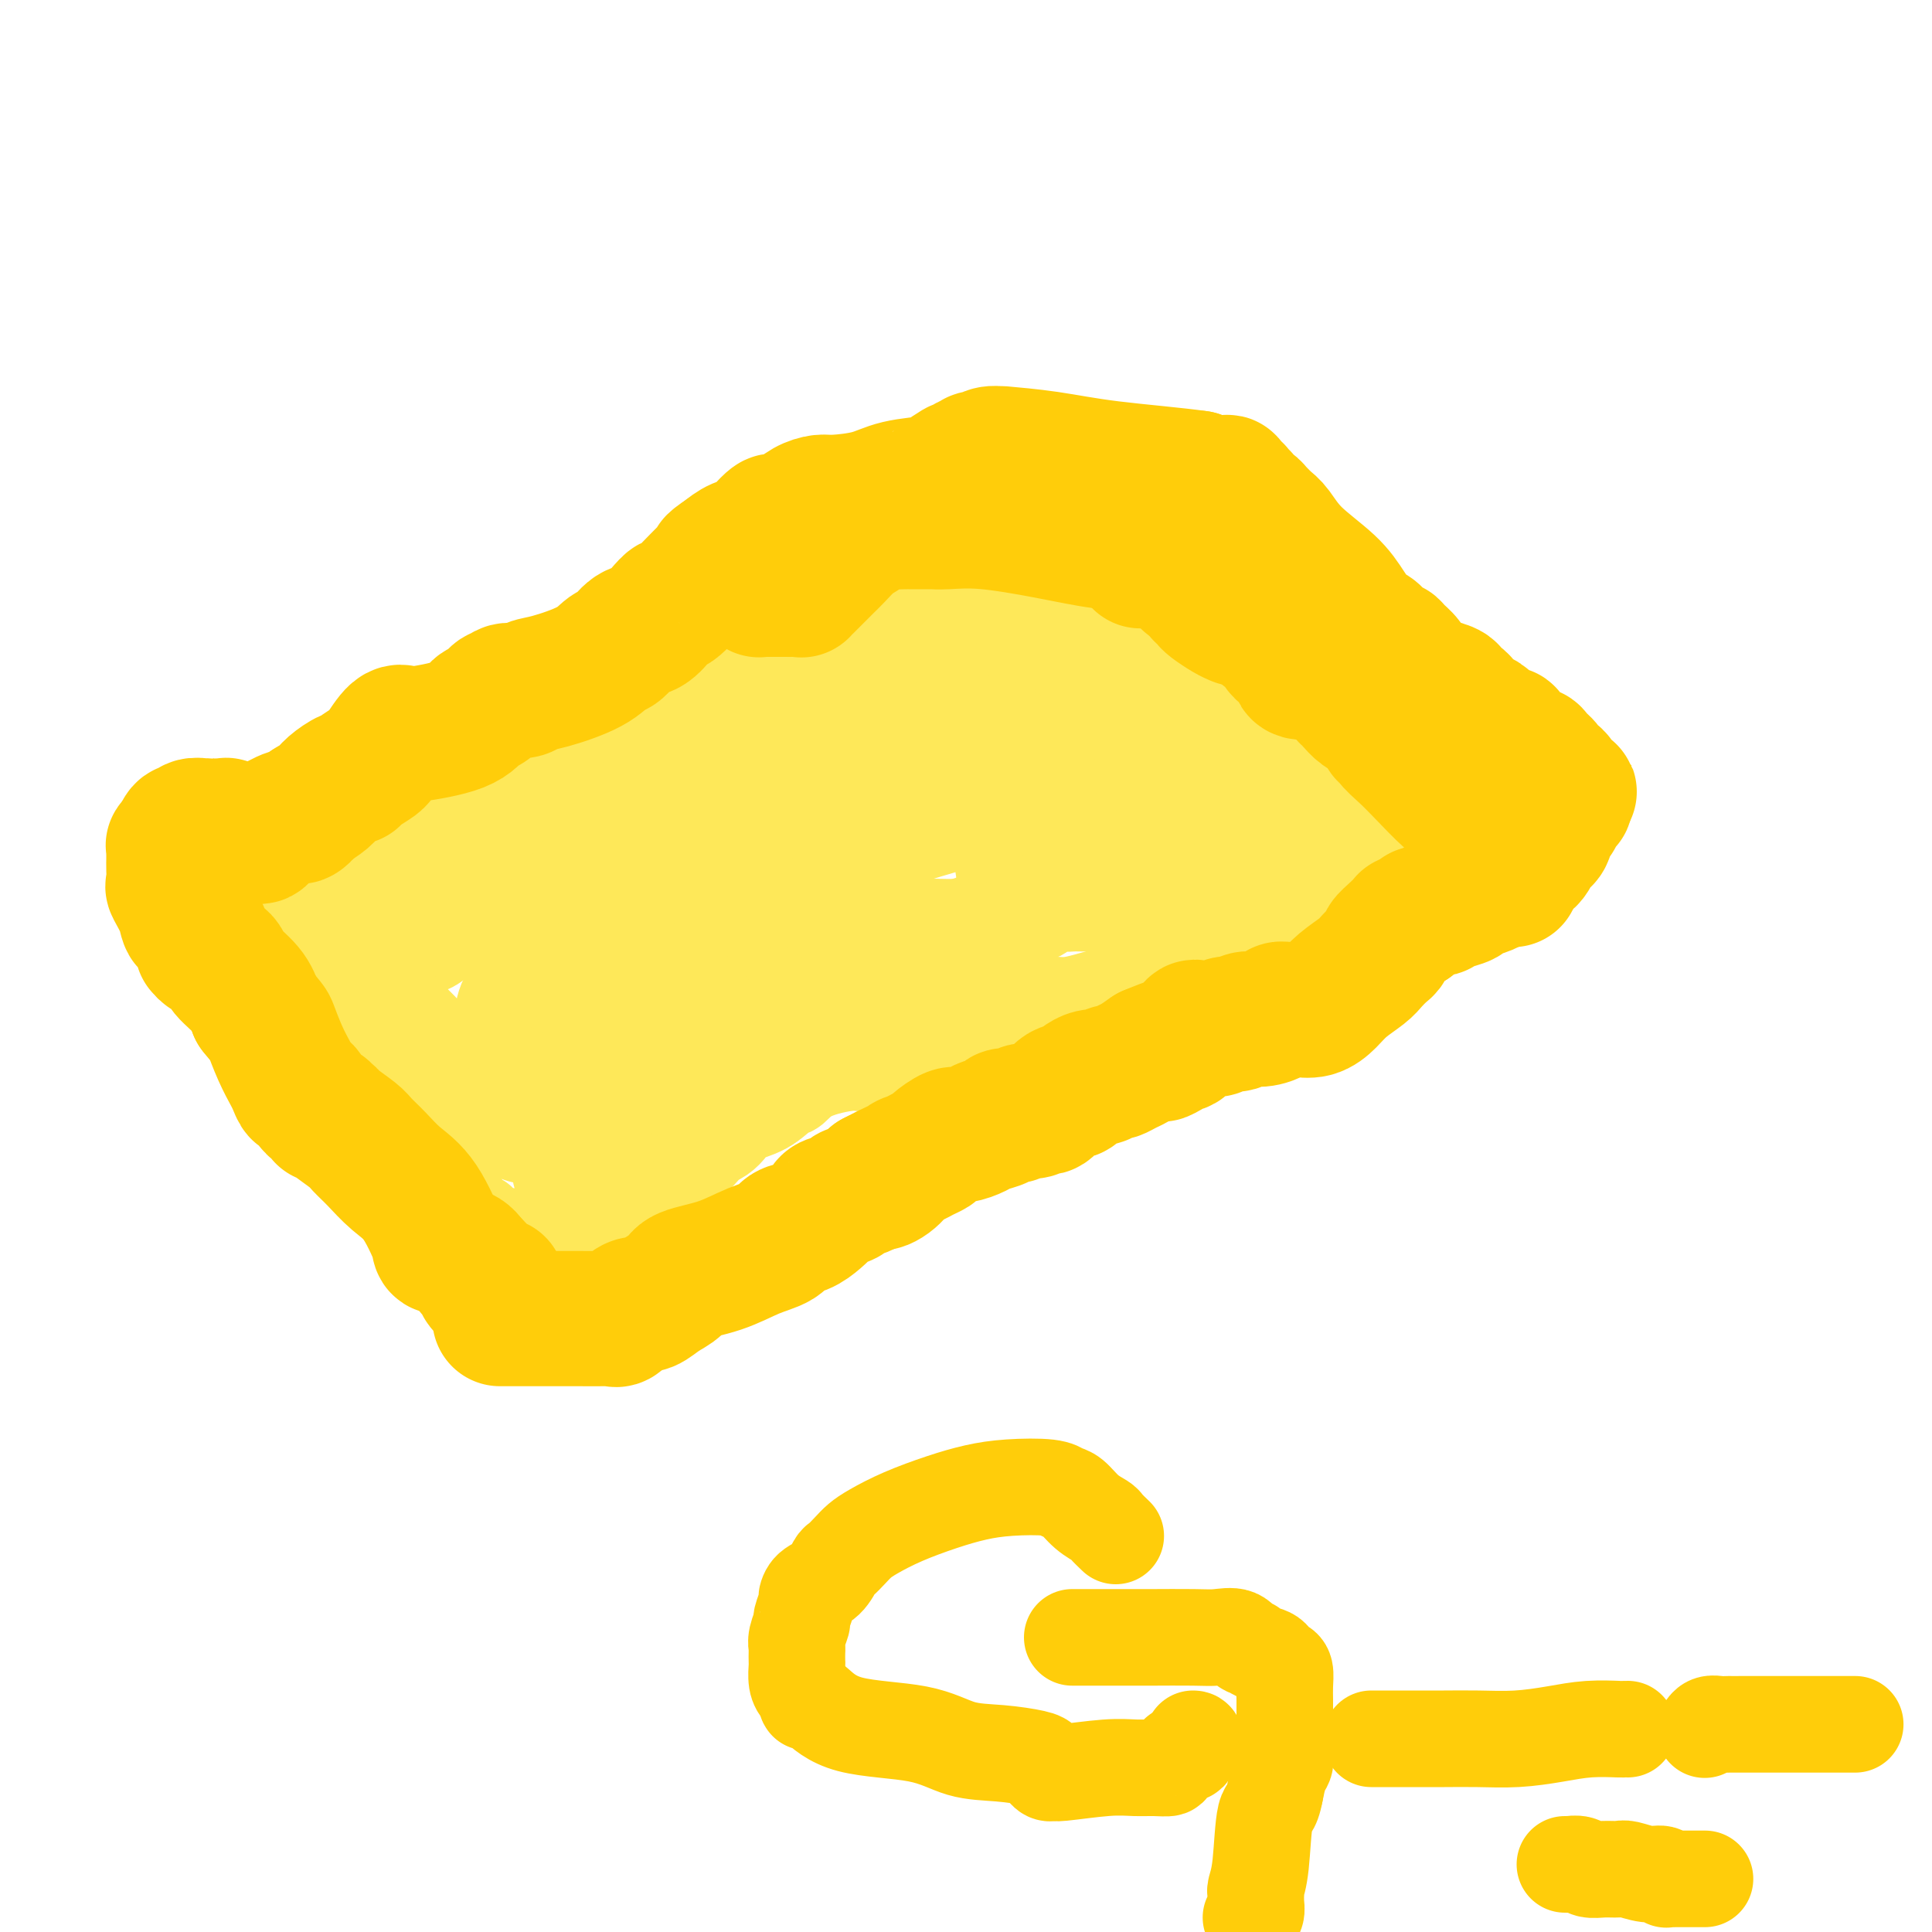 <svg viewBox='0 0 400 400' version='1.1' xmlns='http://www.w3.org/2000/svg' xmlns:xlink='http://www.w3.org/1999/xlink'><g fill='none' stroke='#FEE859' stroke-width='20' stroke-linecap='round' stroke-linejoin='round'><path d='M206,106c0.426,-0.001 0.852,-0.002 1,0c0.148,0.002 0.017,0.007 0,0c-0.017,-0.007 0.079,-0.024 0,0c-0.079,0.024 -0.335,0.091 0,0c0.335,-0.091 1.260,-0.341 2,0c0.740,0.341 1.295,1.271 2,2c0.705,0.729 1.561,1.257 2,2c0.439,0.743 0.462,1.701 1,2c0.538,0.299 1.591,-0.060 2,0c0.409,0.060 0.173,0.541 0,1c-0.173,0.459 -0.283,0.896 0,1c0.283,0.104 0.959,-0.126 1,0c0.041,0.126 -0.553,0.608 0,1c0.553,0.392 2.254,0.694 3,1c0.746,0.306 0.539,0.617 1,1c0.461,0.383 1.591,0.839 2,1c0.409,0.161 0.097,0.028 1,1c0.903,0.972 3.020,3.048 4,4c0.980,0.952 0.823,0.780 1,1c0.177,0.220 0.687,0.832 1,1c0.313,0.168 0.431,-0.109 1,0c0.569,0.109 1.591,0.602 2,1c0.409,0.398 0.204,0.699 0,1'/><path d='M233,127c4.737,3.875 3.080,3.062 3,3c-0.080,-0.062 1.416,0.625 2,1c0.584,0.375 0.255,0.436 1,1c0.745,0.564 2.566,1.630 3,2c0.434,0.370 -0.517,0.044 0,0c0.517,-0.044 2.503,0.195 4,1c1.497,0.805 2.506,2.176 3,3c0.494,0.824 0.472,1.100 3,2c2.528,0.900 7.606,2.422 10,3c2.394,0.578 2.106,0.211 2,0c-0.106,-0.211 -0.028,-0.268 0,0c0.028,0.268 0.007,0.859 0,1c-0.007,0.141 -0.002,-0.169 0,0c0.002,0.169 -0.001,0.818 0,1c0.001,0.182 0.007,-0.104 0,0c-0.007,0.104 -0.027,0.596 0,1c0.027,0.404 0.101,0.719 0,1c-0.101,0.281 -0.378,0.527 0,1c0.378,0.473 1.410,1.174 2,2c0.590,0.826 0.740,1.779 1,2c0.260,0.221 0.632,-0.288 1,0c0.368,0.288 0.733,1.374 1,2c0.267,0.626 0.438,0.794 1,1c0.562,0.206 1.516,0.450 2,1c0.484,0.550 0.497,1.404 1,2c0.503,0.596 1.496,0.933 2,1c0.504,0.067 0.520,-0.136 1,0c0.480,0.136 1.423,0.610 2,1c0.577,0.390 0.789,0.695 1,1'/><path d='M279,161c2.892,2.830 1.622,0.904 1,0c-0.622,-0.904 -0.594,-0.786 1,0c1.594,0.786 4.756,2.239 6,3c1.244,0.761 0.572,0.831 1,1c0.428,0.169 1.957,0.438 3,1c1.043,0.562 1.599,1.419 2,2c0.401,0.581 0.646,0.887 1,1c0.354,0.113 0.815,0.032 1,0c0.185,-0.032 0.092,-0.016 0,0'/><path d='M209,111c0.434,-0.085 0.867,-0.170 1,0c0.133,0.170 -0.036,0.593 0,1c0.036,0.407 0.276,0.796 0,1c-0.276,0.204 -1.069,0.224 -2,1c-0.931,0.776 -1.999,2.310 -3,3c-1.001,0.690 -1.935,0.537 -3,1c-1.065,0.463 -2.261,1.541 -3,2c-0.739,0.459 -1.023,0.297 -2,1c-0.977,0.703 -2.649,2.269 -4,3c-1.351,0.731 -2.382,0.625 -3,1c-0.618,0.375 -0.823,1.229 -2,2c-1.177,0.771 -3.325,1.458 -5,2c-1.675,0.542 -2.876,0.938 -4,1c-1.124,0.062 -2.172,-0.209 -3,0c-0.828,0.209 -1.437,0.897 -2,1c-0.563,0.103 -1.081,-0.381 -2,0c-0.919,0.381 -2.239,1.626 -3,2c-0.761,0.374 -0.961,-0.122 -2,0c-1.039,0.122 -2.915,0.862 -4,1c-1.085,0.138 -1.378,-0.328 -2,0c-0.622,0.328 -1.574,1.449 -3,2c-1.426,0.551 -3.327,0.532 -5,1c-1.673,0.468 -3.119,1.425 -4,2c-0.881,0.575 -1.199,0.770 -2,1c-0.801,0.230 -2.086,0.494 -3,1c-0.914,0.506 -1.457,1.253 -2,2'/><path d='M142,143c-7.368,2.611 -2.787,1.138 -2,1c0.787,-0.138 -2.218,1.060 -4,2c-1.782,0.940 -2.340,1.621 -3,2c-0.660,0.379 -1.422,0.454 -2,1c-0.578,0.546 -0.973,1.563 -2,2c-1.027,0.437 -2.688,0.295 -4,1c-1.312,0.705 -2.277,2.259 -3,3c-0.723,0.741 -1.206,0.671 -2,1c-0.794,0.329 -1.899,1.058 -3,2c-1.101,0.942 -2.200,2.095 -3,3c-0.800,0.905 -1.303,1.560 -2,2c-0.697,0.440 -1.587,0.664 -2,1c-0.413,0.336 -0.347,0.782 -1,1c-0.653,0.218 -2.024,0.207 -3,1c-0.976,0.793 -1.558,2.389 -2,3c-0.442,0.611 -0.743,0.236 -3,1c-2.257,0.764 -6.468,2.667 -10,4c-3.532,1.333 -6.385,2.097 -9,3c-2.615,0.903 -4.992,1.944 -7,3c-2.008,1.056 -3.645,2.127 -5,3c-1.355,0.873 -2.426,1.547 -3,2c-0.574,0.453 -0.652,0.684 -1,1c-0.348,0.316 -0.967,0.715 -2,1c-1.033,0.285 -2.480,0.454 -3,1c-0.520,0.546 -0.114,1.467 -1,2c-0.886,0.533 -3.064,0.678 -4,1c-0.936,0.322 -0.629,0.821 -1,1c-0.371,0.179 -1.419,0.038 -2,0c-0.581,-0.038 -0.695,0.028 -1,0c-0.305,-0.028 -0.801,-0.151 -1,0c-0.199,0.151 -0.099,0.575 0,1'/><path d='M51,193c-8.438,3.956 -3.033,1.847 -1,1c2.033,-0.847 0.696,-0.431 0,0c-0.696,0.431 -0.749,0.878 -1,1c-0.251,0.122 -0.699,-0.082 -1,0c-0.301,0.082 -0.457,0.448 0,1c0.457,0.552 1.525,1.288 2,2c0.475,0.712 0.356,1.399 1,2c0.644,0.601 2.052,1.117 3,2c0.948,0.883 1.435,2.133 2,3c0.565,0.867 1.207,1.349 2,2c0.793,0.651 1.736,1.470 2,2c0.264,0.530 -0.151,0.771 0,1c0.151,0.229 0.869,0.445 1,1c0.131,0.555 -0.324,1.450 0,2c0.324,0.550 1.427,0.756 2,1c0.573,0.244 0.616,0.527 1,1c0.384,0.473 1.110,1.135 2,2c0.890,0.865 1.945,1.932 3,3'/><path d='M69,220c2.771,3.843 0.200,2.450 0,2c-0.200,-0.450 1.971,0.043 3,1c1.029,0.957 0.915,2.379 1,3c0.085,0.621 0.369,0.441 1,1c0.631,0.559 1.608,1.856 3,3c1.392,1.144 3.200,2.134 4,3c0.800,0.866 0.592,1.608 1,2c0.408,0.392 1.432,0.433 2,1c0.568,0.567 0.681,1.660 1,2c0.319,0.340 0.845,-0.073 1,0c0.155,0.073 -0.060,0.633 0,1c0.060,0.367 0.397,0.541 1,1c0.603,0.459 1.472,1.201 2,2c0.528,0.799 0.713,1.654 1,2c0.287,0.346 0.675,0.184 1,1c0.325,0.816 0.589,2.611 1,3c0.411,0.389 0.971,-0.628 2,0c1.029,0.628 2.529,2.901 3,4c0.471,1.099 -0.085,1.026 0,1c0.085,-0.026 0.811,-0.003 1,0c0.189,0.003 -0.159,-0.013 0,0c0.159,0.013 0.826,0.055 1,0c0.174,-0.055 -0.146,-0.207 0,0c0.146,0.207 0.756,0.773 1,1c0.244,0.227 0.122,0.113 0,0'/><path d='M100,254c4.787,5.503 1.254,2.259 0,1c-1.254,-1.259 -0.230,-0.533 1,0c1.230,0.533 2.666,0.874 3,1c0.334,0.126 -0.434,0.037 0,0c0.434,-0.037 2.069,-0.022 3,0c0.931,0.022 1.159,0.049 2,0c0.841,-0.049 2.296,-0.176 4,0c1.704,0.176 3.656,0.654 5,0c1.344,-0.654 2.080,-2.442 3,-3c0.920,-0.558 2.025,0.112 3,0c0.975,-0.112 1.821,-1.008 3,-2c1.179,-0.992 2.691,-2.080 4,-3c1.309,-0.920 2.416,-1.672 4,-3c1.584,-1.328 3.646,-3.234 5,-4c1.354,-0.766 2.002,-0.393 3,-1c0.998,-0.607 2.348,-2.193 3,-3c0.652,-0.807 0.607,-0.834 1,-1c0.393,-0.166 1.226,-0.472 2,-1c0.774,-0.528 1.491,-1.277 2,-2c0.509,-0.723 0.810,-1.418 2,-2c1.190,-0.582 3.271,-1.050 5,-2c1.729,-0.950 3.108,-2.382 4,-3c0.892,-0.618 1.299,-0.421 2,-1c0.701,-0.579 1.697,-1.933 4,-3c2.303,-1.067 5.912,-1.847 8,-2c2.088,-0.153 2.654,0.321 3,0c0.346,-0.321 0.471,-1.437 1,-2c0.529,-0.563 1.461,-0.574 3,-1c1.539,-0.426 3.683,-1.269 6,-2c2.317,-0.731 4.805,-1.352 7,-2c2.195,-0.648 4.098,-1.324 6,-2'/><path d='M202,211c6.486,-2.085 5.700,-1.796 7,-2c1.300,-0.204 4.686,-0.899 7,-1c2.314,-0.101 3.558,0.392 6,0c2.442,-0.392 6.083,-1.669 8,-2c1.917,-0.331 2.109,0.284 4,0c1.891,-0.284 5.482,-1.465 8,-2c2.518,-0.535 3.962,-0.422 6,-1c2.038,-0.578 4.671,-1.846 7,-3c2.329,-1.154 4.353,-2.195 6,-3c1.647,-0.805 2.917,-1.373 4,-2c1.083,-0.627 1.981,-1.314 3,-2c1.019,-0.686 2.160,-1.371 3,-2c0.840,-0.629 1.380,-1.200 2,-2c0.620,-0.800 1.322,-1.828 2,-2c0.678,-0.172 1.332,0.512 2,0c0.668,-0.512 1.349,-2.218 2,-3c0.651,-0.782 1.273,-0.638 2,-1c0.727,-0.362 1.561,-1.229 2,-2c0.439,-0.771 0.485,-1.446 1,-2c0.515,-0.554 1.499,-0.988 2,-1c0.501,-0.012 0.518,0.399 1,0c0.482,-0.399 1.429,-1.607 2,-2c0.571,-0.393 0.767,0.031 1,0c0.233,-0.031 0.505,-0.515 1,-1c0.495,-0.485 1.215,-0.971 2,-1c0.785,-0.029 1.636,0.398 2,0c0.364,-0.398 0.242,-1.622 1,-2c0.758,-0.378 2.396,0.091 3,0c0.604,-0.091 0.172,-0.740 0,-1c-0.172,-0.260 -0.086,-0.130 0,0'/><path d='M299,171c6.550,-4.951 -2.575,-1.329 -7,0c-4.425,1.329 -4.149,0.364 -9,0c-4.851,-0.364 -14.830,-0.127 -19,0c-4.170,0.127 -2.532,0.145 -4,0c-1.468,-0.145 -6.044,-0.452 -9,0c-2.956,0.452 -4.294,1.663 -6,2c-1.706,0.337 -3.782,-0.199 -5,0c-1.218,0.199 -1.578,1.134 -3,2c-1.422,0.866 -3.904,1.661 -6,2c-2.096,0.339 -3.804,0.220 -6,1c-2.196,0.780 -4.880,2.458 -7,3c-2.120,0.542 -3.678,-0.052 -5,0c-1.322,0.052 -2.409,0.750 -3,1c-0.591,0.250 -0.684,0.051 -1,0c-0.316,-0.051 -0.853,0.047 -1,0c-0.147,-0.047 0.097,-0.239 0,-1c-0.097,-0.761 -0.534,-2.090 0,-3c0.534,-0.910 2.038,-1.399 3,-3c0.962,-1.601 1.382,-4.313 2,-6c0.618,-1.687 1.434,-2.349 2,-4c0.566,-1.651 0.881,-4.291 1,-6c0.119,-1.709 0.043,-2.485 0,-3c-0.043,-0.515 -0.052,-0.768 0,-1c0.052,-0.232 0.166,-0.443 0,-1c-0.166,-0.557 -0.611,-1.458 -1,-2c-0.389,-0.542 -0.720,-0.723 -1,-1c-0.280,-0.277 -0.509,-0.651 -1,-1c-0.491,-0.349 -1.246,-0.675 -2,-1'/><path d='M211,149c-0.895,-1.957 -0.632,-1.848 -1,-2c-0.368,-0.152 -1.367,-0.564 -2,-1c-0.633,-0.436 -0.899,-0.896 -1,-1c-0.101,-0.104 -0.037,0.149 0,0c0.037,-0.149 0.045,-0.698 0,-1c-0.045,-0.302 -0.145,-0.356 0,-1c0.145,-0.644 0.535,-1.877 0,-3c-0.535,-1.123 -1.993,-2.135 -3,-3c-1.007,-0.865 -1.562,-1.583 -2,-2c-0.438,-0.417 -0.758,-0.531 -1,-1c-0.242,-0.469 -0.404,-1.292 -1,-2c-0.596,-0.708 -1.624,-1.302 -2,-2c-0.376,-0.698 -0.101,-1.499 0,-2c0.101,-0.501 0.027,-0.702 0,-1c-0.027,-0.298 -0.007,-0.693 0,-1c0.007,-0.307 0.001,-0.527 0,-1c-0.001,-0.473 0.002,-1.198 0,-2c-0.002,-0.802 -0.008,-1.679 0,-2c0.008,-0.321 0.030,-0.086 0,0c-0.030,0.086 -0.111,0.022 0,0c0.111,-0.022 0.414,-0.003 1,0c0.586,0.003 1.454,-0.008 2,0c0.546,0.008 0.770,0.037 2,1c1.230,0.963 3.467,2.859 5,4c1.533,1.141 2.364,1.527 3,2c0.636,0.473 1.078,1.034 2,2c0.922,0.966 2.325,2.337 3,3c0.675,0.663 0.621,0.618 1,1c0.379,0.382 1.189,1.191 2,2'/><path d='M219,136c3.201,2.453 2.205,1.084 2,1c-0.205,-0.084 0.383,1.116 2,2c1.617,0.884 4.263,1.450 5,2c0.737,0.550 -0.434,1.083 1,2c1.434,0.917 5.474,2.218 9,3c3.526,0.782 6.538,1.047 9,2c2.462,0.953 4.375,2.595 7,4c2.625,1.405 5.963,2.573 9,4c3.037,1.427 5.774,3.115 7,4c1.226,0.885 0.940,0.969 1,1c0.060,0.031 0.465,0.009 1,0c0.535,-0.009 1.201,-0.004 1,0c-0.201,0.004 -1.270,0.008 -2,0c-0.730,-0.008 -1.122,-0.027 -2,0c-0.878,0.027 -2.242,0.101 -3,0c-0.758,-0.101 -0.910,-0.378 -3,0c-2.090,0.378 -6.117,1.411 -8,2c-1.883,0.589 -1.622,0.736 -2,1c-0.378,0.264 -1.394,0.647 -2,1c-0.606,0.353 -0.803,0.677 -1,1'/><path d='M250,166c-3.729,0.938 -1.551,0.783 -1,1c0.551,0.217 -0.524,0.805 -2,1c-1.476,0.195 -3.352,-0.003 -4,0c-0.648,0.003 -0.068,0.209 -1,0c-0.932,-0.209 -3.376,-0.831 -5,-1c-1.624,-0.169 -2.428,0.115 -3,0c-0.572,-0.115 -0.912,-0.631 -1,-1c-0.088,-0.369 0.075,-0.592 0,-1c-0.075,-0.408 -0.387,-1.001 -1,-1c-0.613,0.001 -1.526,0.596 -2,0c-0.474,-0.596 -0.509,-2.383 -1,-3c-0.491,-0.617 -1.438,-0.064 -2,0c-0.562,0.064 -0.739,-0.362 -1,-1c-0.261,-0.638 -0.605,-1.487 -1,-2c-0.395,-0.513 -0.840,-0.689 -1,-1c-0.160,-0.311 -0.035,-0.756 0,-1c0.035,-0.244 -0.020,-0.286 0,-1c0.020,-0.714 0.115,-2.101 0,-3c-0.115,-0.899 -0.442,-1.312 0,-2c0.442,-0.688 1.651,-1.652 2,-2c0.349,-0.348 -0.164,-0.081 0,0c0.164,0.081 1.003,-0.025 1,0c-0.003,0.025 -0.848,0.180 0,0c0.848,-0.180 3.390,-0.697 5,0c1.610,0.697 2.288,2.607 3,4c0.712,1.393 1.459,2.270 2,3c0.541,0.730 0.876,1.312 1,2c0.124,0.688 0.035,1.482 0,2c-0.035,0.518 -0.018,0.759 0,1'/><path d='M238,160c1.106,2.095 0.871,1.331 1,1c0.129,-0.331 0.622,-0.230 1,0c0.378,0.230 0.641,0.587 1,1c0.359,0.413 0.814,0.881 1,1c0.186,0.119 0.105,-0.112 0,0c-0.105,0.112 -0.232,0.568 0,1c0.232,0.432 0.825,0.840 1,1c0.175,0.160 -0.067,0.071 0,0c0.067,-0.071 0.444,-0.125 1,0c0.556,0.125 1.290,0.429 2,1c0.710,0.571 1.396,1.410 2,2c0.604,0.590 1.126,0.931 3,2c1.874,1.069 5.101,2.864 9,5c3.899,2.136 8.470,4.612 11,6c2.530,1.388 3.018,1.690 4,2c0.982,0.310 2.457,0.630 3,1c0.543,0.370 0.154,0.790 0,1c-0.154,0.210 -0.073,0.210 0,0c0.073,-0.210 0.140,-0.631 0,-1c-0.140,-0.369 -0.485,-0.687 -1,-1c-0.515,-0.313 -1.200,-0.620 -2,-1c-0.800,-0.380 -1.715,-0.833 -2,-1c-0.285,-0.167 0.062,-0.048 0,0c-0.062,0.048 -0.531,0.024 -1,0'/><path d='M272,181c-1.499,-0.469 -2.248,-0.141 -3,0c-0.752,0.141 -1.508,0.094 -2,0c-0.492,-0.094 -0.719,-0.235 -1,0c-0.281,0.235 -0.614,0.848 -1,1c-0.386,0.152 -0.824,-0.155 -1,0c-0.176,0.155 -0.089,0.774 0,1c0.089,0.226 0.181,0.061 0,0c-0.181,-0.061 -0.633,-0.016 -1,0c-0.367,0.016 -0.647,0.004 -1,0c-0.353,-0.004 -0.777,-0.001 -1,0c-0.223,0.001 -0.245,0.001 -1,0c-0.755,-0.001 -2.244,-0.001 -3,0c-0.756,0.001 -0.780,0.003 -1,0c-0.220,-0.003 -0.637,-0.012 -1,0c-0.363,0.012 -0.672,0.046 -1,0c-0.328,-0.046 -0.675,-0.171 -1,0c-0.325,0.171 -0.627,0.638 -1,1c-0.373,0.362 -0.818,0.619 -1,1c-0.182,0.381 -0.100,0.886 0,1c0.100,0.114 0.219,-0.162 0,0c-0.219,0.162 -0.777,0.760 -1,1c-0.223,0.240 -0.112,0.120 0,0'/><path d='M250,187c-1.257,0.619 -2.399,0.166 -3,0c-0.601,-0.166 -0.662,-0.044 -2,0c-1.338,0.044 -3.955,0.012 -5,0c-1.045,-0.012 -0.520,-0.003 -1,0c-0.480,0.003 -1.964,0.001 -3,0c-1.036,-0.001 -1.623,-0.000 -2,0c-0.377,0.000 -0.545,0.000 -1,0c-0.455,-0.000 -1.196,-0.000 -2,0c-0.804,0.000 -1.671,-0.000 -2,0c-0.329,0.000 -0.118,0.000 0,0c0.118,-0.000 0.145,-0.000 0,0c-0.145,0.000 -0.460,0.001 -1,0c-0.540,-0.001 -1.303,-0.002 -2,0c-0.697,0.002 -1.326,0.008 -2,0c-0.674,-0.008 -1.393,-0.030 -2,0c-0.607,0.030 -1.103,0.111 -2,0c-0.897,-0.111 -2.194,-0.415 -3,0c-0.806,0.415 -1.119,1.547 -2,2c-0.881,0.453 -2.330,0.226 -3,0c-0.670,-0.226 -0.562,-0.453 -1,0c-0.438,0.453 -1.423,1.585 -2,2c-0.577,0.415 -0.748,0.111 -1,0c-0.252,-0.111 -0.587,-0.030 -1,0c-0.413,0.030 -0.905,0.007 -1,0c-0.095,-0.007 0.207,-0.000 0,0c-0.207,0.000 -0.922,-0.007 -1,0c-0.078,0.007 0.482,0.030 0,0c-0.482,-0.030 -2.005,-0.111 -3,0c-0.995,0.111 -1.460,0.415 -2,1c-0.540,0.585 -1.154,1.453 -2,2c-0.846,0.547 -1.923,0.774 -3,1'/><path d='M195,195c-3.763,1.210 -2.170,0.233 -2,0c0.170,-0.233 -1.082,0.276 -2,1c-0.918,0.724 -1.503,1.662 -2,2c-0.497,0.338 -0.907,0.077 -1,0c-0.093,-0.077 0.129,0.032 0,0c-0.129,-0.032 -0.610,-0.204 -1,0c-0.390,0.204 -0.689,0.783 -1,1c-0.311,0.217 -0.636,0.071 -1,0c-0.364,-0.071 -0.768,-0.069 -1,0c-0.232,0.069 -0.290,0.204 -1,1c-0.710,0.796 -2.070,2.252 -3,3c-0.930,0.748 -1.430,0.788 -2,1c-0.570,0.212 -1.210,0.596 -2,1c-0.790,0.404 -1.731,0.826 -2,1c-0.269,0.174 0.134,0.098 0,0c-0.134,-0.098 -0.803,-0.218 -1,0c-0.197,0.218 0.080,0.775 0,1c-0.080,0.225 -0.518,0.117 -1,0c-0.482,-0.117 -1.010,-0.242 -1,0c0.010,0.242 0.558,0.851 0,1c-0.558,0.149 -2.223,-0.163 -3,0c-0.777,0.163 -0.666,0.800 -1,1c-0.334,0.200 -1.113,-0.037 -2,0c-0.887,0.037 -1.883,0.349 -3,1c-1.117,0.651 -2.355,1.642 -3,2c-0.645,0.358 -0.698,0.082 -1,0c-0.302,-0.082 -0.854,0.030 -1,0c-0.146,-0.030 0.115,-0.200 0,0c-0.115,0.200 -0.604,0.772 -1,1c-0.396,0.228 -0.698,0.114 -1,0'/><path d='M155,213c-6.367,2.813 -2.283,0.844 -1,0c1.283,-0.844 -0.233,-0.563 -1,0c-0.767,0.563 -0.783,1.408 -1,2c-0.217,0.592 -0.636,0.929 -1,1c-0.364,0.071 -0.675,-0.126 -1,0c-0.325,0.126 -0.664,0.574 -1,1c-0.336,0.426 -0.669,0.831 -1,1c-0.331,0.169 -0.661,0.101 -1,0c-0.339,-0.101 -0.686,-0.237 -1,0c-0.314,0.237 -0.595,0.846 -1,1c-0.405,0.154 -0.934,-0.147 -1,0c-0.066,0.147 0.329,0.744 0,1c-0.329,0.256 -1.383,0.173 -2,0c-0.617,-0.173 -0.796,-0.435 -1,0c-0.204,0.435 -0.434,1.568 -1,2c-0.566,0.432 -1.469,0.162 -2,0c-0.531,-0.162 -0.690,-0.216 -1,0c-0.310,0.216 -0.770,0.703 -1,1c-0.230,0.297 -0.230,0.406 -1,1c-0.770,0.594 -2.309,1.675 -3,2c-0.691,0.325 -0.532,-0.105 -1,0c-0.468,0.105 -1.562,0.744 -2,1c-0.438,0.256 -0.219,0.128 0,0'/></g>
<g fill='none' stroke='#FEE859' stroke-width='28' stroke-linecap='round' stroke-linejoin='round'><path d='M205,156c-0.016,0.176 -0.032,0.353 0,0c0.032,-0.353 0.112,-1.235 0,-2c-0.112,-0.765 -0.416,-1.412 -1,-2c-0.584,-0.588 -1.448,-1.117 -2,-2c-0.552,-0.883 -0.791,-2.120 -1,-3c-0.209,-0.880 -0.388,-1.402 -1,-2c-0.612,-0.598 -1.655,-1.272 -2,-2c-0.345,-0.728 0.010,-1.509 0,-2c-0.010,-0.491 -0.384,-0.691 -1,-1c-0.616,-0.309 -1.474,-0.728 -2,-1c-0.526,-0.272 -0.720,-0.398 -1,-1c-0.280,-0.602 -0.646,-1.681 -1,-2c-0.354,-0.319 -0.695,0.121 -1,0c-0.305,-0.121 -0.575,-0.805 -1,-1c-0.425,-0.195 -1.004,0.098 -1,0c0.004,-0.098 0.591,-0.587 0,-1c-0.591,-0.413 -2.359,-0.749 -4,0c-1.641,0.749 -3.153,2.583 -5,4c-1.847,1.417 -4.028,2.417 -5,3c-0.972,0.583 -0.736,0.747 -1,1c-0.264,0.253 -1.030,0.594 -2,1c-0.970,0.406 -2.146,0.879 -3,1c-0.854,0.121 -1.387,-0.108 -2,0c-0.613,0.108 -1.307,0.554 -2,1'/><path d='M166,145c-4.125,1.929 -2.438,1.253 -3,1c-0.562,-0.253 -3.372,-0.081 -5,0c-1.628,0.081 -2.074,0.073 -3,0c-0.926,-0.073 -2.334,-0.211 -3,0c-0.666,0.211 -0.591,0.773 -1,1c-0.409,0.227 -1.303,0.121 -2,0c-0.697,-0.121 -1.199,-0.258 -2,0c-0.801,0.258 -1.903,0.910 -3,1c-1.097,0.090 -2.191,-0.383 -3,0c-0.809,0.383 -1.333,1.621 -2,2c-0.667,0.379 -1.477,-0.103 -2,0c-0.523,0.103 -0.758,0.789 -1,1c-0.242,0.211 -0.491,-0.053 -1,0c-0.509,0.053 -1.276,0.424 -2,1c-0.724,0.576 -1.403,1.359 -2,2c-0.597,0.641 -1.111,1.142 -2,2c-0.889,0.858 -2.154,2.075 -3,3c-0.846,0.925 -1.273,1.557 -2,2c-0.727,0.443 -1.753,0.695 -2,1c-0.247,0.305 0.285,0.663 0,1c-0.285,0.337 -1.389,0.652 -2,1c-0.611,0.348 -0.730,0.729 -1,1c-0.270,0.271 -0.691,0.430 -1,1c-0.309,0.570 -0.506,1.549 -1,2c-0.494,0.451 -1.285,0.374 -2,1c-0.715,0.626 -1.353,1.957 -2,3c-0.647,1.043 -1.303,1.799 -2,2c-0.697,0.201 -1.434,-0.152 -2,0c-0.566,0.152 -0.960,0.810 -1,1c-0.040,0.190 0.274,-0.089 0,0c-0.274,0.089 -1.137,0.544 -2,1'/><path d='M106,176c-4.119,3.941 -0.917,1.795 0,1c0.917,-0.795 -0.452,-0.238 -2,1c-1.548,1.238 -3.275,3.158 -4,4c-0.725,0.842 -0.450,0.608 -1,1c-0.550,0.392 -1.926,1.411 -3,2c-1.074,0.589 -1.845,0.748 -2,1c-0.155,0.252 0.305,0.596 0,1c-0.305,0.404 -1.376,0.869 -2,1c-0.624,0.131 -0.802,-0.071 -1,0c-0.198,0.071 -0.416,0.415 -1,1c-0.584,0.585 -1.534,1.410 -2,2c-0.466,0.590 -0.450,0.943 -1,1c-0.550,0.057 -1.668,-0.183 -2,0c-0.332,0.183 0.120,0.789 0,1c-0.120,0.211 -0.813,0.028 -1,0c-0.187,-0.028 0.133,0.097 0,0c-0.133,-0.097 -0.718,-0.418 -1,0c-0.282,0.418 -0.261,1.576 -1,2c-0.739,0.424 -2.240,0.114 -3,0c-0.760,-0.114 -0.781,-0.030 -1,0c-0.219,0.030 -0.636,0.008 -1,0c-0.364,-0.008 -0.675,-0.002 -1,0c-0.325,0.002 -0.662,0.001 -1,0'/><path d='M75,195c-1.523,0.041 -1.832,0.143 -2,1c-0.168,0.857 -0.196,2.469 0,4c0.196,1.531 0.614,2.981 1,4c0.386,1.019 0.739,1.608 1,2c0.261,0.392 0.432,0.586 1,1c0.568,0.414 1.535,1.048 2,2c0.465,0.952 0.427,2.222 1,3c0.573,0.778 1.756,1.063 3,2c1.244,0.937 2.548,2.526 4,4c1.452,1.474 3.051,2.833 4,4c0.949,1.167 1.250,2.141 4,3c2.750,0.859 7.951,1.602 10,2c2.049,0.398 0.945,0.450 1,1c0.055,0.550 1.268,1.597 2,2c0.732,0.403 0.983,0.161 1,0c0.017,-0.161 -0.199,-0.241 0,0c0.199,0.241 0.814,0.802 1,1c0.186,0.198 -0.057,0.034 0,0c0.057,-0.034 0.414,0.063 1,0c0.586,-0.063 1.400,-0.285 2,-1c0.600,-0.715 0.986,-1.924 2,-3c1.014,-1.076 2.658,-2.021 4,-3c1.342,-0.979 2.384,-1.994 3,-3c0.616,-1.006 0.808,-2.003 1,-3'/><path d='M122,218c1.795,-2.176 0.283,-1.117 0,-1c-0.283,0.117 0.663,-0.710 1,-1c0.337,-0.290 0.066,-0.044 0,0c-0.066,0.044 0.074,-0.113 0,2c-0.074,2.113 -0.360,6.497 -1,10c-0.640,3.503 -1.632,6.125 -2,8c-0.368,1.875 -0.111,3.002 0,4c0.111,0.998 0.075,1.866 0,2c-0.075,0.134 -0.190,-0.465 0,-1c0.190,-0.535 0.684,-1.006 1,-1c0.316,0.006 0.453,0.490 0,0c-0.453,-0.490 -1.498,-1.954 -2,-3c-0.502,-1.046 -0.462,-1.675 -1,-2c-0.538,-0.325 -1.654,-0.345 -2,-1c-0.346,-0.655 0.077,-1.946 0,-3c-0.077,-1.054 -0.653,-1.871 -1,-3c-0.347,-1.129 -0.464,-2.571 -1,-4c-0.536,-1.429 -1.490,-2.846 -2,-4c-0.510,-1.154 -0.574,-2.044 -1,-3c-0.426,-0.956 -1.213,-1.978 -2,-3'/><path d='M109,214c-1.642,-4.195 -0.246,-1.682 0,-1c0.246,0.682 -0.656,-0.467 -1,-1c-0.344,-0.533 -0.130,-0.451 0,-1c0.130,-0.549 0.175,-1.728 1,-3c0.825,-1.272 2.431,-2.637 4,-4c1.569,-1.363 3.100,-2.723 6,-4c2.900,-1.277 7.169,-2.469 11,-4c3.831,-1.531 7.222,-3.400 10,-5c2.778,-1.600 4.941,-2.930 7,-4c2.059,-1.070 4.014,-1.879 6,-3c1.986,-1.121 4.003,-2.555 6,-4c1.997,-1.445 3.976,-2.900 6,-4c2.024,-1.100 4.094,-1.846 6,-3c1.906,-1.154 3.647,-2.716 5,-4c1.353,-1.284 2.318,-2.288 3,-3c0.682,-0.712 1.081,-1.130 2,-2c0.919,-0.870 2.358,-2.190 3,-3c0.642,-0.810 0.487,-1.108 1,-2c0.513,-0.892 1.695,-2.378 2,-3c0.305,-0.622 -0.268,-0.379 0,-1c0.268,-0.621 1.378,-2.107 2,-3c0.622,-0.893 0.756,-1.192 1,-2c0.244,-0.808 0.599,-2.125 1,-3c0.401,-0.875 0.850,-1.307 1,-2c0.150,-0.693 0.002,-1.648 0,-2c-0.002,-0.352 0.142,-0.101 0,0c-0.142,0.101 -0.571,0.050 -1,0'/><path d='M191,143c0.149,-1.617 -1.479,0.842 -4,2c-2.521,1.158 -5.934,1.015 -12,2c-6.066,0.985 -14.787,3.099 -19,4c-4.213,0.901 -3.920,0.589 -6,1c-2.080,0.411 -6.532,1.545 -10,3c-3.468,1.455 -5.952,3.230 -8,5c-2.048,1.770 -3.661,3.534 -5,5c-1.339,1.466 -2.403,2.634 -3,3c-0.597,0.366 -0.728,-0.072 -1,0c-0.272,0.072 -0.684,0.652 -1,1c-0.316,0.348 -0.535,0.464 -1,1c-0.465,0.536 -1.176,1.492 -2,2c-0.824,0.508 -1.761,0.569 -3,2c-1.239,1.431 -2.781,4.231 -4,6c-1.219,1.769 -2.116,2.508 -3,3c-0.884,0.492 -1.754,0.739 -2,1c-0.246,0.261 0.132,0.536 0,1c-0.132,0.464 -0.775,1.115 2,2c2.775,0.885 8.969,2.002 15,3c6.031,0.998 11.900,1.875 20,3c8.100,1.125 18.430,2.498 26,3c7.570,0.502 12.380,0.135 17,0c4.620,-0.135 9.052,-0.036 11,0c1.948,0.036 1.414,0.010 1,0c-0.414,-0.010 -0.707,-0.005 -1,0'/><path d='M198,196c7.717,0.548 0.009,0.419 -5,0c-5.009,-0.419 -7.321,-1.129 -10,-3c-2.679,-1.871 -5.726,-4.904 -7,-6c-1.274,-1.096 -0.776,-0.257 -1,0c-0.224,0.257 -1.171,-0.070 -2,-1c-0.829,-0.930 -1.541,-2.464 -2,-3c-0.459,-0.536 -0.667,-0.075 -1,0c-0.333,0.075 -0.792,-0.237 -1,0c-0.208,0.237 -0.164,1.025 0,0c0.164,-1.025 0.448,-3.861 2,-6c1.552,-2.139 4.373,-3.581 8,-5c3.627,-1.419 8.061,-2.816 12,-4c3.939,-1.184 7.382,-2.157 11,-3c3.618,-0.843 7.409,-1.556 9,-2c1.591,-0.444 0.982,-0.618 1,-1c0.018,-0.382 0.664,-0.971 1,-1c0.336,-0.029 0.364,0.503 0,0c-0.364,-0.503 -1.118,-2.043 -2,-3c-0.882,-0.957 -1.890,-1.333 -3,-2c-1.110,-0.667 -2.322,-1.625 -4,-2c-1.678,-0.375 -3.821,-0.167 -6,0c-2.179,0.167 -4.394,0.293 -8,3c-3.606,2.707 -8.601,7.993 -13,12c-4.399,4.007 -8.200,6.734 -12,9c-3.800,2.266 -7.600,4.072 -10,5c-2.400,0.928 -3.400,0.980 -4,1c-0.600,0.020 -0.800,0.010 -1,0'/><path d='M150,184c-2.543,0.935 -1.399,0.274 -1,0c0.399,-0.274 0.055,-0.161 0,0c-0.055,0.161 0.181,0.370 0,-1c-0.181,-1.370 -0.777,-4.317 0,-7c0.777,-2.683 2.929,-5.100 4,-7c1.071,-1.900 1.063,-3.283 1,-4c-0.063,-0.717 -0.182,-0.768 0,-1c0.182,-0.232 0.663,-0.645 1,-1c0.337,-0.355 0.530,-0.651 0,-1c-0.530,-0.349 -1.784,-0.751 -2,-1c-0.216,-0.249 0.606,-0.345 -2,0c-2.606,0.345 -8.642,1.132 -13,4c-4.358,2.868 -7.040,7.817 -10,12c-2.960,4.183 -6.199,7.599 -9,11c-2.801,3.401 -5.165,6.787 -6,8c-0.835,1.213 -0.141,0.253 0,0c0.141,-0.253 -0.270,0.201 0,1c0.270,0.799 1.220,1.943 3,3c1.780,1.057 4.390,2.029 7,3'/><path d='M123,203c2.283,1.309 2.989,1.083 4,1c1.011,-0.083 2.327,-0.022 3,0c0.673,0.022 0.704,0.005 1,0c0.296,-0.005 0.856,0.001 1,0c0.144,-0.001 -0.127,-0.007 0,0c0.127,0.007 0.652,0.029 1,0c0.348,-0.029 0.518,-0.110 1,0c0.482,0.110 1.277,0.412 2,1c0.723,0.588 1.374,1.464 2,2c0.626,0.536 1.226,0.732 2,1c0.774,0.268 1.723,0.608 2,1c0.277,0.392 -0.118,0.836 0,1c0.118,0.164 0.748,0.047 1,0c0.252,-0.047 0.126,-0.023 0,0'/></g>
<g fill='none' stroke='#FFCD0A' stroke-width='28' stroke-linecap='round' stroke-linejoin='round'><path d='M104,273c0.149,0.000 0.298,0.000 0,0c-0.298,-0.000 -1.043,-0.000 0,0c1.043,0.000 3.875,0.002 7,0c3.125,-0.002 6.542,-0.007 9,0c2.458,0.007 3.957,0.026 5,0c1.043,-0.026 1.630,-0.096 2,0c0.370,0.096 0.524,0.360 1,0c0.476,-0.360 1.273,-1.342 2,-2c0.727,-0.658 1.384,-0.992 2,-1c0.616,-0.008 1.191,0.308 2,0c0.809,-0.308 1.853,-1.241 3,-2c1.147,-0.759 2.398,-1.344 3,-2c0.602,-0.656 0.555,-1.384 2,-2c1.445,-0.616 4.382,-1.120 7,-2c2.618,-0.880 4.917,-2.136 7,-3c2.083,-0.864 3.949,-1.334 5,-2c1.051,-0.666 1.288,-1.526 2,-2c0.712,-0.474 1.901,-0.561 3,-1c1.099,-0.439 2.110,-1.231 3,-2c0.890,-0.769 1.660,-1.515 2,-2c0.340,-0.485 0.251,-0.710 1,-1c0.749,-0.290 2.335,-0.645 3,-1c0.665,-0.355 0.410,-0.711 1,-1c0.590,-0.289 2.026,-0.511 3,-1c0.974,-0.489 1.487,-1.244 2,-2'/><path d='M181,244c8.633,-4.532 3.716,-1.361 2,0c-1.716,1.361 -0.232,0.911 1,0c1.232,-0.911 2.212,-2.284 3,-3c0.788,-0.716 1.384,-0.774 2,-1c0.616,-0.226 1.252,-0.620 2,-1c0.748,-0.380 1.608,-0.746 2,-1c0.392,-0.254 0.316,-0.397 1,-1c0.684,-0.603 2.127,-1.667 3,-2c0.873,-0.333 1.175,0.064 2,0c0.825,-0.064 2.175,-0.591 3,-1c0.825,-0.409 1.127,-0.702 2,-1c0.873,-0.298 2.316,-0.600 3,-1c0.684,-0.400 0.607,-0.896 1,-1c0.393,-0.104 1.255,0.186 2,0c0.745,-0.186 1.372,-0.846 2,-1c0.628,-0.154 1.257,0.198 2,0c0.743,-0.198 1.600,-0.946 2,-1c0.400,-0.054 0.344,0.585 1,0c0.656,-0.585 2.023,-2.395 3,-3c0.977,-0.605 1.562,-0.005 2,0c0.438,0.005 0.728,-0.586 1,-1c0.272,-0.414 0.525,-0.651 1,-1c0.475,-0.349 1.173,-0.811 2,-1c0.827,-0.189 1.783,-0.106 2,0c0.217,0.106 -0.305,0.237 0,0c0.305,-0.237 1.435,-0.840 2,-1c0.565,-0.160 0.564,0.122 1,0c0.436,-0.122 1.310,-0.648 2,-1c0.690,-0.352 1.197,-0.529 2,-1c0.803,-0.471 1.901,-1.235 3,-2'/><path d='M238,218c9.477,-3.965 4.671,-0.877 3,0c-1.671,0.877 -0.206,-0.459 1,-1c1.206,-0.541 2.155,-0.289 3,-1c0.845,-0.711 1.588,-2.386 2,-3c0.412,-0.614 0.495,-0.169 1,0c0.505,0.169 1.434,0.060 2,0c0.566,-0.060 0.770,-0.073 1,0c0.230,0.073 0.487,0.230 1,0c0.513,-0.230 1.283,-0.849 2,-1c0.717,-0.151 1.382,0.166 2,0c0.618,-0.166 1.188,-0.815 2,-1c0.812,-0.185 1.867,0.094 3,0c1.133,-0.094 2.346,-0.561 3,-1c0.654,-0.439 0.751,-0.850 1,-1c0.249,-0.150 0.650,-0.039 1,0c0.350,0.039 0.649,0.005 1,0c0.351,-0.005 0.753,0.018 1,0c0.247,-0.018 0.339,-0.077 1,0c0.661,0.077 1.892,0.292 3,0c1.108,-0.292 2.093,-1.090 3,-2c0.907,-0.910 1.736,-1.932 3,-3c1.264,-1.068 2.964,-2.183 4,-3c1.036,-0.817 1.407,-1.335 2,-2c0.593,-0.665 1.406,-1.478 2,-2c0.594,-0.522 0.967,-0.753 1,-1c0.033,-0.247 -0.276,-0.511 0,-1c0.276,-0.489 1.136,-1.203 2,-2c0.864,-0.797 1.733,-1.676 2,-2c0.267,-0.324 -0.066,-0.093 0,0c0.066,0.093 0.533,0.046 1,0'/><path d='M292,191c3.381,-3.043 1.833,-1.652 1,-1c-0.833,0.652 -0.951,0.564 0,0c0.951,-0.564 2.970,-1.604 4,-2c1.030,-0.396 1.072,-0.148 1,0c-0.072,0.148 -0.259,0.194 0,0c0.259,-0.194 0.963,-0.630 2,-1c1.037,-0.370 2.408,-0.676 3,-1c0.592,-0.324 0.405,-0.668 1,-1c0.595,-0.332 1.972,-0.652 3,-1c1.028,-0.348 1.708,-0.724 2,-1c0.292,-0.276 0.197,-0.452 1,-1c0.803,-0.548 2.505,-1.469 3,-2c0.495,-0.531 -0.217,-0.672 0,-1c0.217,-0.328 1.364,-0.843 2,-1c0.636,-0.157 0.762,0.046 1,0c0.238,-0.046 0.589,-0.339 1,-1c0.411,-0.661 0.884,-1.690 1,-2c0.116,-0.310 -0.123,0.099 0,0c0.123,-0.099 0.607,-0.706 1,-1c0.393,-0.294 0.694,-0.274 1,-1c0.306,-0.726 0.617,-2.198 1,-3c0.383,-0.802 0.837,-0.936 1,-1c0.163,-0.064 0.033,-0.060 0,0c-0.033,0.060 0.030,0.175 0,0c-0.030,-0.175 -0.152,-0.639 0,-1c0.152,-0.361 0.577,-0.619 1,-1c0.423,-0.381 0.845,-0.886 1,-1c0.155,-0.114 0.042,0.162 0,0c-0.042,-0.162 -0.012,-0.760 0,-1c0.012,-0.240 0.006,-0.120 0,0'/><path d='M324,165c1.709,-2.246 0.483,-0.362 0,0c-0.483,0.362 -0.222,-0.799 0,-1c0.222,-0.201 0.406,0.556 0,0c-0.406,-0.556 -1.403,-2.426 -2,-3c-0.597,-0.574 -0.795,0.148 -1,0c-0.205,-0.148 -0.417,-1.167 -1,-2c-0.583,-0.833 -1.536,-1.480 -2,-2c-0.464,-0.520 -0.440,-0.913 -1,-1c-0.560,-0.087 -1.705,0.130 -2,0c-0.295,-0.130 0.259,-0.609 0,-1c-0.259,-0.391 -1.331,-0.694 -2,-1c-0.669,-0.306 -0.935,-0.616 -1,-1c-0.065,-0.384 0.070,-0.843 0,-1c-0.070,-0.157 -0.344,-0.013 -1,0c-0.656,0.013 -1.694,-0.105 -2,0c-0.306,0.105 0.122,0.431 0,0c-0.122,-0.431 -0.792,-1.621 -1,-2c-0.208,-0.379 0.046,0.054 0,0c-0.046,-0.054 -0.394,-0.593 -1,-1c-0.606,-0.407 -1.472,-0.682 -2,-1c-0.528,-0.318 -0.720,-0.678 -1,-1c-0.280,-0.322 -0.650,-0.607 -1,-1c-0.350,-0.393 -0.679,-0.893 -1,-1c-0.321,-0.107 -0.632,0.178 -1,0c-0.368,-0.178 -0.792,-0.818 -1,-1c-0.208,-0.182 -0.200,0.096 0,0c0.200,-0.096 0.592,-0.564 0,-1c-0.592,-0.436 -2.169,-0.839 -3,-1c-0.831,-0.161 -0.915,-0.081 -1,0'/><path d='M296,142c-4.394,-3.677 -1.380,-1.370 -1,-1c0.380,0.370 -1.873,-1.197 -3,-2c-1.127,-0.803 -1.129,-0.842 -1,-1c0.129,-0.158 0.389,-0.434 0,-1c-0.389,-0.566 -1.427,-1.421 -2,-2c-0.573,-0.579 -0.682,-0.880 -1,-1c-0.318,-0.120 -0.847,-0.057 -1,0c-0.153,0.057 0.069,0.109 0,0c-0.069,-0.109 -0.430,-0.379 -1,-1c-0.570,-0.621 -1.349,-1.592 -2,-2c-0.651,-0.408 -1.175,-0.252 -2,-1c-0.825,-0.748 -1.950,-2.398 -3,-4c-1.050,-1.602 -2.026,-3.155 -4,-5c-1.974,-1.845 -4.945,-3.982 -7,-6c-2.055,-2.018 -3.195,-3.918 -4,-5c-0.805,-1.082 -1.276,-1.347 -2,-2c-0.724,-0.653 -1.701,-1.694 -2,-2c-0.299,-0.306 0.079,0.124 0,0c-0.079,-0.124 -0.614,-0.803 -1,-1c-0.386,-0.197 -0.624,0.088 -1,0c-0.376,-0.088 -0.889,-0.549 -1,-1c-0.111,-0.451 0.182,-0.890 0,-1c-0.182,-0.110 -0.838,0.110 -1,0c-0.162,-0.110 0.169,-0.552 0,-1c-0.169,-0.448 -0.839,-0.904 -1,-1c-0.161,-0.096 0.186,0.168 0,0c-0.186,-0.168 -0.906,-0.767 -1,-1c-0.094,-0.233 0.436,-0.101 0,0c-0.436,0.101 -1.839,0.172 -3,0c-1.161,-0.172 -2.081,-0.586 -3,-1'/><path d='M248,99c-4.519,-0.657 -12.315,-1.301 -18,-2c-5.685,-0.699 -9.259,-1.455 -13,-2c-3.741,-0.545 -7.649,-0.879 -9,-1c-1.351,-0.121 -0.144,-0.029 0,0c0.144,0.029 -0.775,-0.006 -1,0c-0.225,0.006 0.242,0.054 0,0c-0.242,-0.054 -1.195,-0.208 -2,0c-0.805,0.208 -1.464,0.778 -2,1c-0.536,0.222 -0.950,0.096 -1,0c-0.050,-0.096 0.263,-0.163 0,0c-0.263,0.163 -1.102,0.555 -2,1c-0.898,0.445 -1.856,0.944 -2,1c-0.144,0.056 0.527,-0.332 0,0c-0.527,0.332 -2.253,1.385 -3,2c-0.747,0.615 -0.517,0.791 -2,1c-1.483,0.209 -4.680,0.450 -7,1c-2.320,0.550 -3.765,1.408 -6,2c-2.235,0.592 -5.261,0.919 -7,1c-1.739,0.081 -2.191,-0.085 -3,0c-0.809,0.085 -1.974,0.421 -3,1c-1.026,0.579 -1.912,1.402 -3,2c-1.088,0.598 -2.377,0.972 -3,1c-0.623,0.028 -0.578,-0.288 -1,0c-0.422,0.288 -1.309,1.180 -2,2c-0.691,0.820 -1.186,1.567 -2,2c-0.814,0.433 -1.947,0.552 -3,1c-1.053,0.448 -2.027,1.224 -3,2'/><path d='M150,115c-3.056,1.978 -2.197,1.922 -2,2c0.197,0.078 -0.268,0.291 -2,2c-1.732,1.709 -4.732,4.914 -6,6c-1.268,1.086 -0.805,0.053 -1,0c-0.195,-0.053 -1.049,0.873 -2,2c-0.951,1.127 -2.000,2.454 -3,3c-1.000,0.546 -1.951,0.311 -3,1c-1.049,0.689 -2.196,2.303 -3,3c-0.804,0.697 -1.264,0.478 -2,1c-0.736,0.522 -1.749,1.785 -4,3c-2.251,1.215 -5.741,2.382 -8,3c-2.259,0.618 -3.287,0.685 -4,1c-0.713,0.315 -1.111,0.876 -2,1c-0.889,0.124 -2.268,-0.190 -3,0c-0.732,0.190 -0.815,0.883 -1,1c-0.185,0.117 -0.471,-0.343 -1,0c-0.529,0.343 -1.300,1.489 -2,2c-0.700,0.511 -1.328,0.387 -2,1c-0.672,0.613 -1.386,1.965 -4,3c-2.614,1.035 -7.127,1.755 -9,2c-1.873,0.245 -1.105,0.015 -1,0c0.105,-0.015 -0.451,0.184 -1,0c-0.549,-0.184 -1.089,-0.753 -2,0c-0.911,0.753 -2.193,2.827 -3,4c-0.807,1.173 -1.140,1.445 -2,2c-0.860,0.555 -2.246,1.395 -3,2c-0.754,0.605 -0.876,0.977 -1,1c-0.124,0.023 -0.250,-0.303 -1,0c-0.750,0.303 -2.125,1.235 -3,2c-0.875,0.765 -1.250,1.361 -2,2c-0.750,0.639 -1.875,1.319 -3,2'/><path d='M64,167c-2.965,2.477 -1.378,1.171 -1,1c0.378,-0.171 -0.451,0.794 -1,1c-0.549,0.206 -0.816,-0.348 -2,0c-1.184,0.348 -3.286,1.597 -4,2c-0.714,0.403 -0.041,-0.040 0,0c0.041,0.040 -0.550,0.562 -1,1c-0.450,0.438 -0.759,0.793 -1,1c-0.241,0.207 -0.414,0.266 -1,0c-0.586,-0.266 -1.587,-0.856 -2,-1c-0.413,-0.144 -0.240,0.158 -1,0c-0.760,-0.158 -2.454,-0.774 -3,-1c-0.546,-0.226 0.056,-0.060 0,0c-0.056,0.060 -0.771,0.016 -1,0c-0.229,-0.016 0.028,-0.004 0,0c-0.028,0.004 -0.340,-0.000 -1,0c-0.660,0.000 -1.668,0.004 -2,0c-0.332,-0.004 0.013,-0.017 0,0c-0.013,0.017 -0.385,0.062 -1,0c-0.615,-0.062 -1.474,-0.233 -2,0c-0.526,0.233 -0.718,0.870 -1,1c-0.282,0.130 -0.652,-0.249 -1,0c-0.348,0.249 -0.674,1.124 -1,2'/><path d='M37,174c-0.403,0.400 0.088,-0.099 0,0c-0.088,0.099 -0.756,0.796 -1,1c-0.244,0.204 -0.065,-0.085 0,0c0.065,0.085 0.018,0.545 0,1c-0.018,0.455 -0.005,0.905 0,1c0.005,0.095 0.001,-0.166 0,0c-0.001,0.166 0.000,0.760 0,1c-0.000,0.240 -0.002,0.128 0,0c0.002,-0.128 0.008,-0.271 0,0c-0.008,0.271 -0.028,0.955 0,2c0.028,1.045 0.105,2.450 0,3c-0.105,0.550 -0.392,0.246 0,1c0.392,0.754 1.464,2.565 2,4c0.536,1.435 0.536,2.492 1,3c0.464,0.508 1.393,0.465 2,1c0.607,0.535 0.894,1.646 1,2c0.106,0.354 0.032,-0.050 0,0c-0.032,0.050 -0.022,0.554 0,1c0.022,0.446 0.055,0.836 0,1c-0.055,0.164 -0.200,0.103 0,0c0.200,-0.103 0.744,-0.248 1,0c0.256,0.248 0.226,0.887 0,1c-0.226,0.113 -0.646,-0.301 0,0c0.646,0.301 2.359,1.318 3,2c0.641,0.682 0.211,1.030 1,2c0.789,0.970 2.797,2.563 4,4c1.203,1.437 1.602,2.719 2,4'/><path d='M53,209c2.757,3.454 2.651,3.088 3,4c0.349,0.912 1.154,3.100 2,5c0.846,1.900 1.731,3.511 2,4c0.269,0.489 -0.080,-0.146 0,0c0.080,0.146 0.590,1.071 1,2c0.410,0.929 0.722,1.860 1,2c0.278,0.140 0.523,-0.513 1,0c0.477,0.513 1.186,2.191 2,3c0.814,0.809 1.734,0.748 2,1c0.266,0.252 -0.123,0.815 0,1c0.123,0.185 0.759,-0.009 1,0c0.241,0.009 0.086,0.221 1,1c0.914,0.779 2.897,2.125 4,3c1.103,0.875 1.326,1.281 2,2c0.674,0.719 1.799,1.753 3,3c1.201,1.247 2.479,2.706 4,4c1.521,1.294 3.285,2.423 5,5c1.715,2.577 3.379,6.602 4,8c0.621,1.398 0.197,0.167 0,0c-0.197,-0.167 -0.169,0.729 0,1c0.169,0.271 0.478,-0.082 1,0c0.522,0.082 1.256,0.599 2,1c0.744,0.401 1.498,0.686 2,1c0.502,0.314 0.751,0.657 1,1'/><path d='M97,261c5.593,5.839 2.076,2.938 1,2c-1.076,-0.938 0.290,0.088 1,1c0.710,0.912 0.765,1.708 1,2c0.235,0.292 0.651,0.078 1,0c0.349,-0.078 0.633,-0.021 1,0c0.367,0.021 0.819,0.006 1,0c0.181,-0.006 0.090,-0.003 0,0'/><path d='M236,116c0.000,0.000 0.100,0.100 0.1,0.1'/><path d='M242,117c0.022,0.002 0.044,0.005 0,0c-0.044,-0.005 -0.152,-0.017 0,0c0.152,0.017 0.566,0.065 1,0c0.434,-0.065 0.887,-0.241 1,0c0.113,0.241 -0.114,0.900 0,1c0.114,0.100 0.569,-0.358 1,0c0.431,0.358 0.837,1.531 1,2c0.163,0.469 0.081,0.235 0,0'/><path d='M249,123c-0.103,-0.097 -0.206,-0.194 0,0c0.206,0.194 0.721,0.679 1,1c0.279,0.321 0.322,0.478 1,1c0.678,0.522 1.990,1.410 3,2c1.010,0.590 1.717,0.883 2,1c0.283,0.117 0.141,0.059 0,0'/><path d='M262,131c0.335,-0.059 0.671,-0.118 1,0c0.329,0.118 0.653,0.411 1,1c0.347,0.589 0.717,1.472 1,2c0.283,0.528 0.479,0.702 1,1c0.521,0.298 1.366,0.721 2,1c0.634,0.279 1.057,0.415 1,1c-0.057,0.585 -0.592,1.619 0,2c0.592,0.381 2.312,0.109 3,0c0.688,-0.109 0.344,-0.054 0,0'/><path d='M279,144c0.242,0.215 0.484,0.429 1,1c0.516,0.571 1.305,1.497 2,2c0.695,0.503 1.294,0.581 2,1c0.706,0.419 1.518,1.178 2,2c0.482,0.822 0.634,1.705 1,2c0.366,0.295 0.948,0.001 1,0c0.052,-0.001 -0.424,0.291 0,1c0.424,0.709 1.749,1.835 3,3c1.251,1.165 2.429,2.367 4,4c1.571,1.633 3.535,3.695 5,5c1.465,1.305 2.430,1.851 4,4c1.570,2.149 3.745,5.900 5,8c1.255,2.100 1.590,2.549 2,3c0.410,0.451 0.894,0.905 1,1c0.106,0.095 -0.168,-0.171 0,0c0.168,0.171 0.776,0.777 1,1c0.224,0.223 0.064,0.064 0,0c-0.064,-0.064 -0.032,-0.032 0,0'/><path d='M236,113c-0.283,-0.411 -0.565,-0.821 -1,-1c-0.435,-0.179 -1.022,-0.125 -2,0c-0.978,0.125 -2.347,0.321 -5,0c-2.653,-0.321 -6.590,-1.158 -11,-2c-4.410,-0.842 -9.293,-1.690 -13,-2c-3.707,-0.310 -6.239,-0.083 -8,0c-1.761,0.083 -2.750,0.022 -3,0c-0.250,-0.022 0.238,-0.005 0,0c-0.238,0.005 -1.204,-0.000 -2,0c-0.796,0.000 -1.424,0.006 -2,0c-0.576,-0.006 -1.102,-0.025 -2,0c-0.898,0.025 -2.170,0.093 -3,0c-0.830,-0.093 -1.220,-0.348 -2,0c-0.780,0.348 -1.952,1.300 -3,2c-1.048,0.700 -1.973,1.148 -3,2c-1.027,0.852 -2.155,2.108 -3,3c-0.845,0.892 -1.407,1.420 -2,2c-0.593,0.580 -1.216,1.213 -2,2c-0.784,0.787 -1.728,1.727 -2,2c-0.272,0.273 0.128,-0.123 0,0c-0.128,0.123 -0.783,0.765 -1,1c-0.217,0.235 0.002,0.063 0,0c-0.002,-0.063 -0.227,-0.017 -1,0c-0.773,0.017 -2.093,0.005 -3,0c-0.907,-0.005 -1.402,-0.001 -2,0c-0.598,0.001 -1.299,0.001 -2,0'/><path d='M158,122c-1.500,0.167 -0.750,0.083 0,0'/></g>
<g fill='none' stroke='#FFCD0A' stroke-width='20' stroke-linecap='round' stroke-linejoin='round'><path d='M231,318c-0.802,-0.770 -1.605,-1.540 -2,-2c-0.395,-0.460 -0.384,-0.610 -1,-1c-0.616,-0.390 -1.860,-1.019 -3,-2c-1.140,-0.981 -2.175,-2.313 -3,-3c-0.825,-0.687 -1.438,-0.729 -2,-1c-0.562,-0.271 -1.072,-0.772 -3,-1c-1.928,-0.228 -5.275,-0.185 -8,0c-2.725,0.185 -4.827,0.511 -7,1c-2.173,0.489 -4.416,1.142 -7,2c-2.584,0.858 -5.508,1.922 -8,3c-2.492,1.078 -4.551,2.171 -6,3c-1.449,0.829 -2.288,1.395 -3,2c-0.712,0.605 -1.297,1.250 -2,2c-0.703,0.750 -1.523,1.606 -2,2c-0.477,0.394 -0.610,0.327 -1,1c-0.390,0.673 -1.037,2.086 -2,3c-0.963,0.914 -2.243,1.328 -3,2c-0.757,0.672 -0.991,1.601 -1,2c-0.009,0.399 0.208,0.268 0,1c-0.208,0.732 -0.840,2.328 -1,3c-0.160,0.672 0.153,0.422 0,1c-0.153,0.578 -0.773,1.984 -1,3c-0.227,1.016 -0.062,1.641 0,2c0.062,0.359 0.019,0.453 0,1c-0.019,0.547 -0.016,1.548 0,2c0.016,0.452 0.043,0.356 0,1c-0.043,0.644 -0.156,2.028 0,3c0.156,0.972 0.580,1.531 1,2c0.420,0.469 0.834,0.848 1,1c0.166,0.152 0.083,0.076 0,0'/><path d='M167,351c0.249,2.082 -0.127,1.286 0,1c0.127,-0.286 0.758,-0.063 2,1c1.242,1.063 3.096,2.967 7,4c3.904,1.033 9.859,1.193 14,2c4.141,0.807 6.469,2.259 9,3c2.531,0.741 5.266,0.772 8,1c2.734,0.228 5.467,0.653 7,1c1.533,0.347 1.864,0.614 2,1c0.136,0.386 0.075,0.889 0,1c-0.075,0.111 -0.163,-0.170 0,0c0.163,0.170 0.577,0.792 1,1c0.423,0.208 0.854,0.003 1,0c0.146,-0.003 0.009,0.196 2,0c1.991,-0.196 6.112,-0.787 9,-1c2.888,-0.213 4.542,-0.047 6,0c1.458,0.047 2.721,-0.025 4,0c1.279,0.025 2.575,0.146 3,0c0.425,-0.146 -0.022,-0.560 0,-1c0.022,-0.440 0.514,-0.907 1,-1c0.486,-0.093 0.966,0.186 1,0c0.034,-0.186 -0.380,-0.838 0,-1c0.380,-0.162 1.552,0.167 2,0c0.448,-0.167 0.172,-0.828 0,-1c-0.172,-0.172 -0.239,0.146 0,0c0.239,-0.146 0.782,-0.756 1,-1c0.218,-0.244 0.109,-0.122 0,0'/><path d='M247,361c0.778,-1.000 0.222,-1.000 0,-1c-0.222,0.000 -0.111,0.000 0,0'/><path d='M222,339c0.329,0.000 0.658,0.000 1,0c0.342,-0.000 0.698,-0.000 1,0c0.302,0.000 0.550,0.000 1,0c0.450,-0.000 1.102,-0.000 2,0c0.898,0.000 2.041,0.000 3,0c0.959,-0.000 1.733,-0.000 2,0c0.267,0.000 0.027,0.001 1,0c0.973,-0.001 3.160,-0.002 4,0c0.840,0.002 0.333,0.008 2,0c1.667,-0.008 5.508,-0.031 8,0c2.492,0.031 3.635,0.117 5,0c1.365,-0.117 2.950,-0.436 4,0c1.050,0.436 1.564,1.627 2,2c0.436,0.373 0.796,-0.072 1,0c0.204,0.072 0.254,0.660 1,1c0.746,0.340 2.190,0.432 3,1c0.810,0.568 0.988,1.611 1,2c0.012,0.389 -0.140,0.124 0,0c0.140,-0.124 0.573,-0.108 1,0c0.427,0.108 0.846,0.308 1,1c0.154,0.692 0.041,1.876 0,3c-0.041,1.124 -0.011,2.187 0,3c0.011,0.813 0.003,1.376 0,2c-0.003,0.624 0.000,1.308 0,2c-0.000,0.692 -0.003,1.391 0,2c0.003,0.609 0.012,1.127 0,2c-0.012,0.873 -0.044,2.100 0,3c0.044,0.900 0.166,1.473 0,2c-0.166,0.527 -0.619,1.008 -1,2c-0.381,0.992 -0.691,2.496 -1,4'/><path d='M264,371c-0.718,4.006 -1.513,3.020 -2,5c-0.487,1.980 -0.666,6.926 -1,10c-0.334,3.074 -0.822,4.276 -1,5c-0.178,0.724 -0.047,0.971 0,1c0.047,0.029 0.009,-0.160 0,0c-0.009,0.160 0.011,0.670 0,1c-0.011,0.330 -0.055,0.480 0,1c0.055,0.520 0.207,1.409 0,2c-0.207,0.591 -0.773,0.883 -1,1c-0.227,0.117 -0.113,0.058 0,0'/><path d='M284,360c-0.076,0.000 -0.152,0.000 0,0c0.152,-0.000 0.532,-0.000 1,0c0.468,0.000 1.025,0.000 2,0c0.975,-0.000 2.369,-0.000 3,0c0.631,0.000 0.501,0.001 1,0c0.499,-0.001 1.629,-0.003 3,0c1.371,0.003 2.983,0.011 5,0c2.017,-0.011 4.439,-0.041 7,0c2.561,0.041 5.259,0.155 8,0c2.741,-0.155 5.523,-0.577 8,-1c2.477,-0.423 4.650,-0.845 7,-1c2.350,-0.155 4.877,-0.041 6,0c1.123,0.041 0.841,0.011 1,0c0.159,-0.011 0.760,-0.003 1,0c0.240,0.003 0.120,0.002 0,0'/><path d='M353,358c0.017,-0.030 0.034,-0.061 0,0c-0.034,0.061 -0.120,0.212 0,0c0.120,-0.212 0.445,-0.789 1,-1c0.555,-0.211 1.340,-0.057 2,0c0.660,0.057 1.195,0.015 2,0c0.805,-0.015 1.880,-0.004 2,0c0.120,0.004 -0.714,0.001 2,0c2.714,-0.001 8.976,-0.000 13,0c4.024,0.000 5.811,0.000 7,0c1.189,-0.000 1.782,-0.000 2,0c0.218,0.000 0.062,0.000 0,0c-0.062,-0.000 -0.031,-0.000 0,0'/><path d='M324,386c0.472,-0.008 0.944,-0.016 1,0c0.056,0.016 -0.304,0.057 0,0c0.304,-0.057 1.273,-0.213 2,0c0.727,0.213 1.212,0.793 2,1c0.788,0.207 1.878,0.040 3,0c1.122,-0.040 2.277,0.046 3,0c0.723,-0.046 1.016,-0.222 2,0c0.984,0.222 2.659,0.844 4,1c1.341,0.156 2.347,-0.154 3,0c0.653,0.154 0.953,0.773 1,1c0.047,0.227 -0.160,0.061 0,0c0.160,-0.061 0.686,-0.016 1,0c0.314,0.016 0.416,0.004 1,0c0.584,-0.004 1.649,-0.001 2,0c0.351,0.001 -0.011,0.000 0,0c0.011,-0.000 0.395,-0.000 1,0c0.605,0.000 1.430,0.000 2,0c0.570,-0.000 0.884,-0.000 1,0c0.116,0.000 0.033,0.000 0,0c-0.033,-0.000 -0.017,-0.000 0,0'/></g>
</svg>